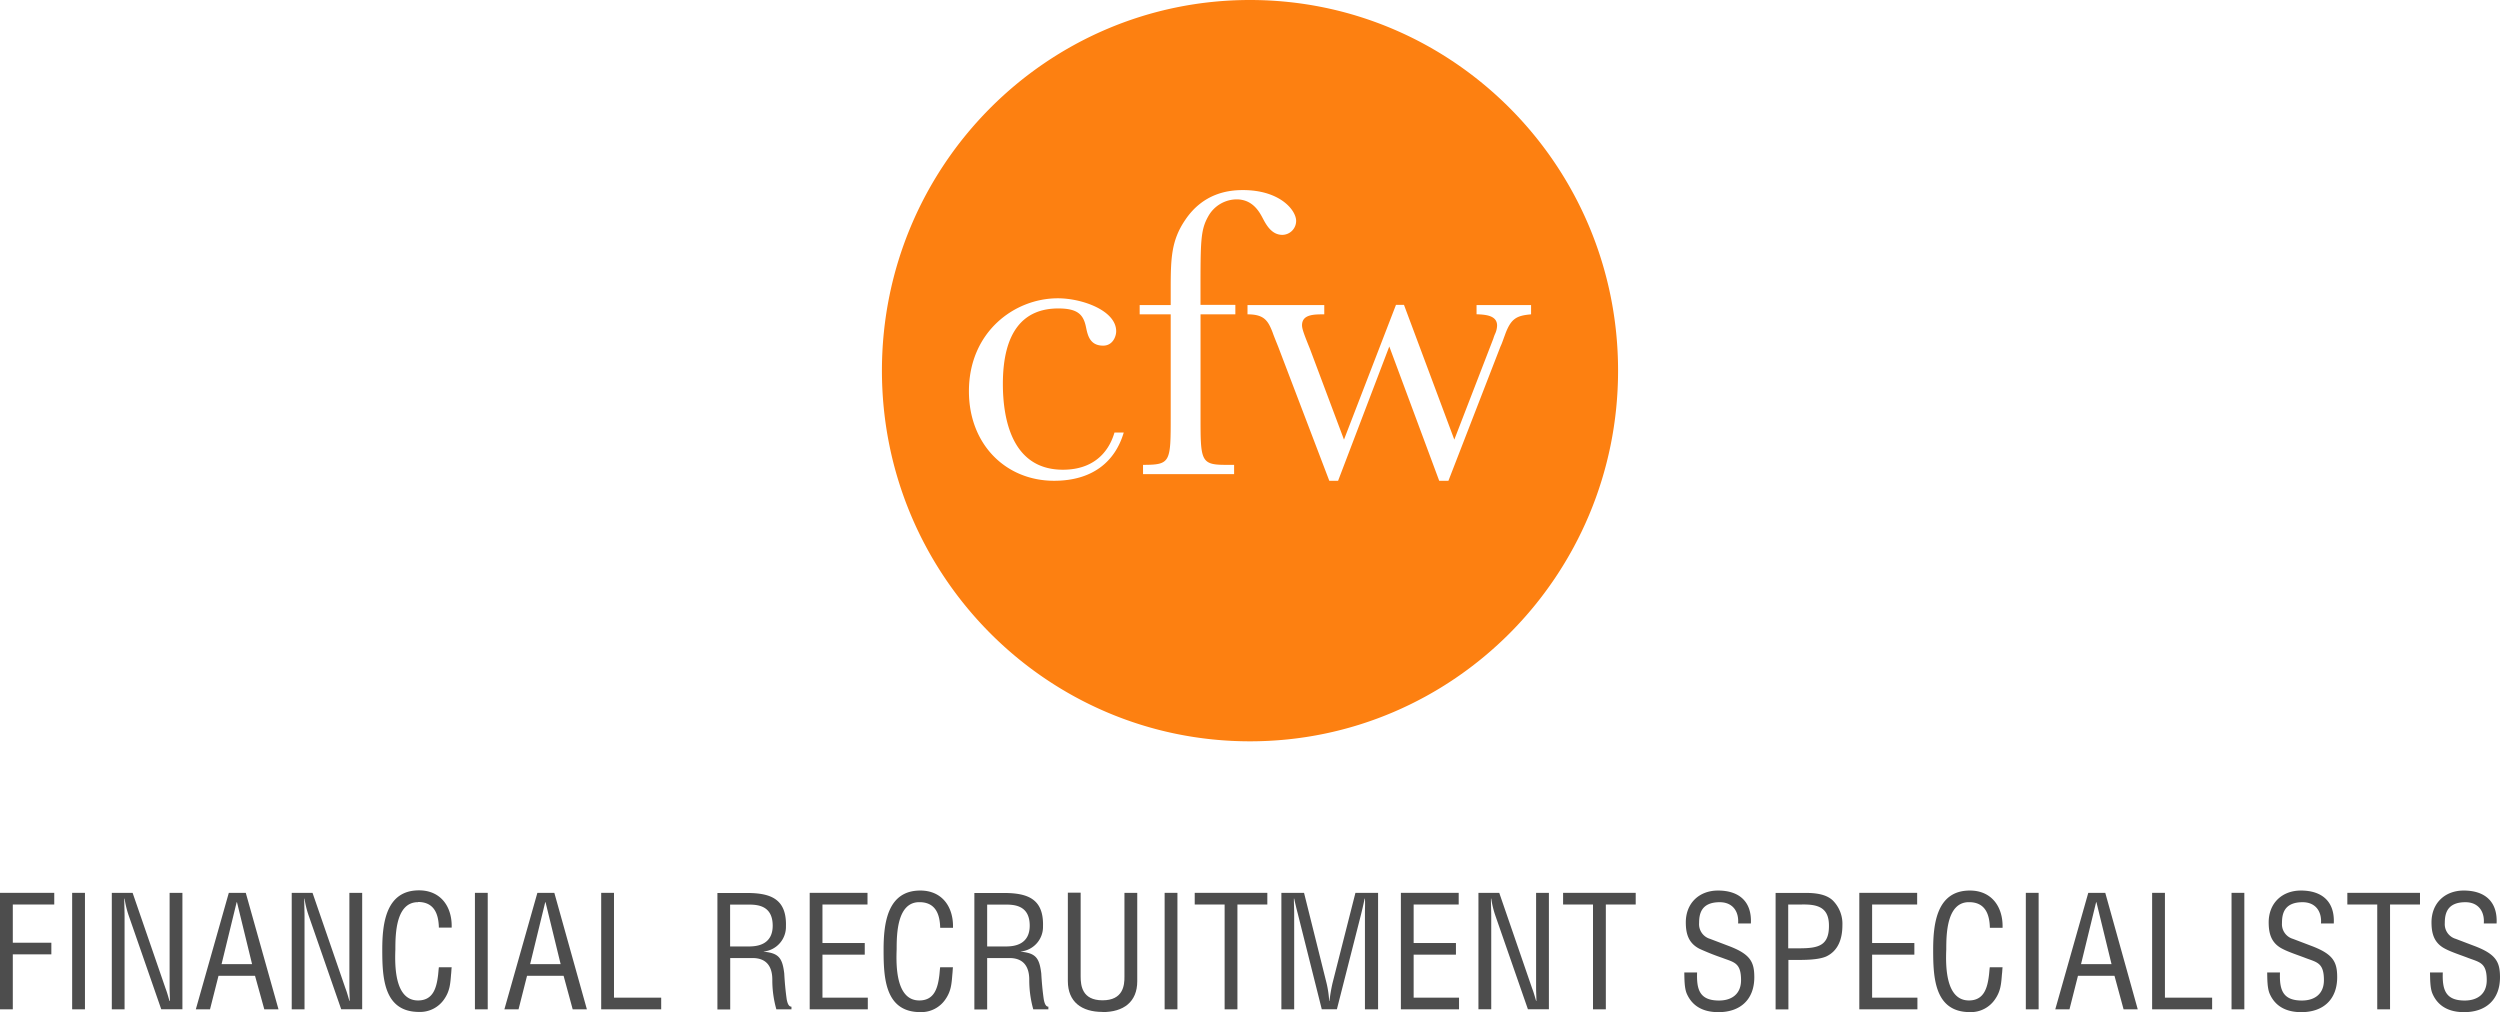 <svg id="Layer_1" data-name="Layer 1" xmlns="http://www.w3.org/2000/svg" viewBox="0 0 662.1 268.05"><defs><style>.cls-1{fill:#4d4d4d;}.cls-2{fill:#fd8011;}</style></defs><title>CFW_Logo_Vector3 Button</title><polygon class="cls-1" points="3.39 239.55 3.39 249.67 13.6 249.67 13.6 252.75 3.39 252.75 3.39 267.31 0 267.31 0 236.46 14.37 236.46 14.37 239.55 3.39 239.55 3.39 239.55"/><polygon class="cls-1" points="19.11 267.31 19.11 236.46 22.5 236.46 22.5 267.31 19.11 267.31 19.11 267.31"/><path class="cls-1" d="M42.71,267.31l-8.57-24.68A24.58,24.58,0,0,1,33,238H32.91c0,1.57.08,3.17,0.08,4.73v24.59H29.61V236.46h5.51l8.7,25.25c0.37,0.95.65,1.94,1.06,3.37H45c0-1.11-.08-2.3-0.08-3.46V236.46h3.39v30.84H42.71Z"/><path class="cls-1" d="M65.09,236.46H60.6l-8.74,30.85h3.76l2.25-8.88h9.67L70,267.31h3.76Zm-6.41,18.88,4-16.41h0.08l4,16.41H58.68Z"/><path class="cls-1" d="M208.35,264.67c-0.32-2.3-.53-4.56-0.65-6.86-0.49-4.11-1.47-5.39-5.43-5.76V252a6.57,6.57,0,0,0,5.88-6.69c0.2-7.12-3.88-8.81-10.29-8.81H190v30.85h3.39V253.73h5.93c4,0,5.22,2.64,5.22,5.72a28.33,28.33,0,0,0,1.07,7.86h4v-0.7C208.72,266.61,208.48,265.25,208.35,264.67Zm-9.64-14h-5.35v-11.1h4.78c2.29,0,6.41.12,6.5,5.43S200.31,250.61,198.71,250.65Z"/><path class="cls-1" d="M90.37,267.31L81.8,242.63A24.58,24.58,0,0,1,80.65,238H80.57c0,1.57.08,3.17,0.08,4.73v24.59H77.26V236.46h5.51l8.7,25.25c0.37,0.95.65,1.94,1.06,3.37h0.08c0-1.11-.08-2.3-0.08-3.46V236.46h3.39v30.84H90.37Z"/><path class="cls-1" d="M110.71,238.93c-5.88,0-6,8.43-6,12.5-0.16,4.19-.24,13.53,6,13.53,4,0,4.9-3.33,5.31-6.7,0.08-.7.12-1.39,0.21-2.09h3.39c-0.08.61-.08,1.27-0.16,1.89-0.2,2.51-.33,4.4-1.8,6.54A7.72,7.72,0,0,1,111,268c-9.44,0-9.76-9.17-9.76-16.53,0-7,1-15.67,9.72-15.67,5.8,0,8.82,4.36,8.66,9.87h-3.39c-0.08-3.66-1.27-6.79-5.52-6.79h0Z"/><polygon class="cls-1" points="125.78 267.31 125.78 236.46 129.17 236.46 129.17 267.31 125.78 267.31 125.78 267.31"/><path class="cls-1" d="M146.81,236.46h-4.49l-8.74,30.85h3.75l2.25-8.88h9.68l2.41,8.88h3.76Zm-6.41,18.88,4-16.41h0.08l4,16.41H140.4Z"/><polygon class="cls-1" points="159.22 267.31 159.22 236.46 162.61 236.46 162.61 264.22 175.11 264.22 175.11 267.31 159.22 267.31 159.22 267.31"/><polygon class="cls-1" points="229.83 264.22 229.83 267.31 214.44 267.31 214.44 236.46 229.75 236.46 229.75 239.55 217.82 239.55 217.82 249.75 229.02 249.75 229.02 252.83 217.82 252.83 217.82 264.22 229.83 264.22 229.83 264.22"/><path class="cls-1" d="M243.47,238.93c-5.88,0-6,8.43-6,12.5-0.16,4.19-.24,13.53,6,13.53,4,0,4.9-3.33,5.31-6.7,0.08-.7.12-1.39,0.21-2.09h3.39c-0.08.61-.08,1.27-0.16,1.89-0.2,2.51-.33,4.4-1.79,6.54a7.73,7.73,0,0,1-6.66,3.45c-9.44,0-9.76-9.17-9.76-16.53,0-7,1-15.67,9.72-15.67,5.8,0,8.82,4.36,8.66,9.87H249c-0.08-3.66-1.27-6.79-5.51-6.79h0Z"/><path class="cls-1" d="M276.43,264.67c-0.33-2.3-.53-4.56-0.66-6.86-0.49-4.11-1.47-5.39-5.42-5.76V252a6.57,6.57,0,0,0,5.88-6.69c0.2-7.12-3.88-8.81-10.3-8.81h-7.88v30.85h3.39V253.73h5.92c4,0,5.23,2.64,5.23,5.72a28.7,28.7,0,0,0,1.06,7.86h4v-0.7C276.8,266.61,276.55,265.25,276.43,264.67Zm-9.64-14h-5.35v-11.1h4.78c2.29,0,6.41.12,6.49,5.43S268.38,250.61,266.79,250.65Z"/><path class="cls-1" d="M292,268c-5.56,0-9.19-2.67-9.19-8.18v-23.4h3.39v22.17c0,2.42.37,6.33,5.8,6.33s5.84-3.91,5.8-6.33V236.46h3.39v23.4c0,5.51-3.64,8.18-9.19,8.18h0Z"/><polygon class="cls-1" points="308.44 267.31 308.44 236.46 311.83 236.46 311.83 267.31 308.44 267.31 308.44 267.31"/><polygon class="cls-1" points="327.72 239.55 327.72 267.31 324.33 267.31 324.33 239.55 316.41 239.55 316.41 236.46 335.64 236.46 335.64 239.55 327.72 239.55 327.72 239.55"/><path class="cls-1" d="M361.49,267.31V241.89c0-1.31.08-2.59,0-3.91h-0.08c-0.37,1.81-.66,3-0.94,4.15l-6.41,25.17h-4l-6.41-25.54c-0.29-1.07-.53-2.09-0.9-3.78h-0.08c0,1.31.08,2.67,0.08,4v25.33h-3.39V236.46h6l6,24.06a27.13,27.13,0,0,1,.66,4.56h0.08a43.39,43.39,0,0,1,.78-4.61l6.09-24h6v30.84h-3.39Z"/><polygon class="cls-1" points="386.41 264.22 386.41 267.31 371.01 267.31 371.01 236.46 386.32 236.46 386.32 239.55 374.39 239.55 374.39 249.75 385.59 249.75 385.59 252.83 374.39 252.83 374.39 264.22 386.41 264.22 386.41 264.22"/><path class="cls-1" d="M404.66,267.31l-8.58-24.68a24.6,24.6,0,0,1-1.14-4.65h-0.08c0,1.57.08,3.17,0.08,4.73v24.59h-3.39V236.46h5.51l8.69,25.25c0.37,0.95.66,1.94,1.07,3.37h0.08c0-1.11-.08-2.3-0.08-3.46V236.46h3.39v30.84h-5.55Z"/><polygon class="cls-1" points="425.29 239.55 425.29 267.31 421.89 267.31 421.89 239.55 413.97 239.55 413.97 236.46 433.2 236.46 433.2 239.55 425.29 239.55 425.29 239.55"/><path class="cls-1" d="M460.32,244.57c0.25-3.21-1.47-5.63-4.86-5.63-4.94,0-5.47,3.13-5.47,5.51a4.05,4.05,0,0,0,2.9,4.2l4.86,1.85c5.8,2.18,6.86,4.23,6.86,8.31,0,5.84-3.63,9.25-9.51,9.25-3,0-6.61-.87-8.37-4.89-0.66-1.52-.62-4-0.66-5.63h3.39c-0.17,4.57.69,7.44,5.8,7.44,3.43,0,5.84-1.77,5.84-5.39,0-4.68-1.88-4.72-5-5.92a64.35,64.35,0,0,1-6-2.39c-2.9-1.48-3.63-3.95-3.63-7,0-5.1,3.55-8.43,8.53-8.43,5.59,0,9,2.93,8.7,8.72h-3.39Z"/><path class="cls-1" d="M485.4,238.48c-1.8-1.73-4.78-2-7.15-2h-8v30.85h3.39V254.23h2.05c2.32,0,5.8,0,7.92-.9,3.31-1.52,4.33-4.86,4.33-8.27A8.73,8.73,0,0,0,485.4,238.48Zm-8.5,12.67h-3.31v-11.6h3.52c4.12-.08,7.27.62,7.27,5.59C484.42,250.45,481.56,251.1,476.9,251.15Z"/><polygon class="cls-1" points="507.81 264.22 507.81 267.31 492.42 267.31 492.42 236.46 507.74 236.46 507.74 239.55 495.81 239.55 495.81 249.75 507 249.75 507 252.83 495.81 252.83 495.81 264.22 507.81 264.22 507.81 264.22"/><path class="cls-1" d="M521.45,238.93c-5.88,0-6,8.43-6,12.5-0.17,4.19-.25,13.53,6,13.53,4,0,4.9-3.33,5.31-6.7,0.08-.7.12-1.39,0.21-2.09h3.39c-0.08.61-.08,1.27-0.17,1.89-0.2,2.51-.32,4.4-1.79,6.54a7.73,7.73,0,0,1-6.66,3.45c-9.43,0-9.76-9.17-9.76-16.53,0-7,1-15.67,9.72-15.67,5.8,0,8.82,4.36,8.66,9.87H527c-0.09-3.66-1.27-6.79-5.52-6.79h0Z"/><polygon class="cls-1" points="536.52 267.31 536.52 236.46 539.91 236.46 539.91 267.31 536.52 267.31 536.52 267.31"/><path class="cls-1" d="M557.56,236.46h-4.5l-8.74,30.85h3.76l2.25-8.88H560l2.41,8.88h3.75Zm-6.42,18.88,4-16.41h0.08l4,16.41h-8.09Z"/><polygon class="cls-1" points="569.97 267.31 569.97 236.46 573.36 236.46 573.36 264.22 585.86 264.22 585.86 267.31 569.97 267.31 569.97 267.31"/><polygon class="cls-1" points="591 267.31 591 236.46 594.39 236.46 594.39 267.31 591 267.31 591 267.31"/><path class="cls-1" d="M614.69,244.57c0.25-3.21-1.47-5.63-4.86-5.63-4.94,0-5.47,3.13-5.47,5.51a4.05,4.05,0,0,0,2.9,4.2l4.86,1.85c5.8,2.18,6.86,4.23,6.86,8.31,0,5.84-3.63,9.25-9.51,9.25-3,0-6.62-.87-8.37-4.89-0.66-1.52-.62-4-0.66-5.63h3.39c-0.17,4.57.7,7.44,5.8,7.44,3.43,0,5.84-1.77,5.84-5.39,0-4.68-1.88-4.72-5-5.92-1.67-.65-4.37-1.52-6-2.39-2.9-1.48-3.63-3.95-3.63-7,0-5.1,3.55-8.43,8.54-8.43,5.59,0,9,2.93,8.7,8.72h-3.39Z"/><polygon class="cls-1" points="632.98 239.55 632.98 267.31 629.59 267.31 629.59 239.55 621.67 239.55 621.67 236.46 640.91 236.46 640.91 239.55 632.98 239.55 632.98 239.55"/><path class="cls-1" d="M657.81,244.57c0.25-3.21-1.47-5.63-4.86-5.63-4.94,0-5.47,3.13-5.47,5.51a4.05,4.05,0,0,0,2.9,4.2l4.86,1.85c5.79,2.18,6.86,4.23,6.86,8.31,0,5.84-3.63,9.25-9.51,9.25-3,0-6.62-.87-8.37-4.89-0.66-1.52-.61-4-0.66-5.63h3.39c-0.16,4.57.7,7.44,5.8,7.44,3.43,0,5.84-1.77,5.84-5.39,0-4.68-1.87-4.72-5-5.92-1.68-.65-4.37-1.52-6-2.39-2.9-1.48-3.63-3.95-3.63-7,0-5.1,3.55-8.43,8.54-8.43,5.59,0,9,2.93,8.7,8.72h-3.39Z"/><path class="cls-2" d="M331.05,0c-53.83,0-97.48,43.94-97.48,98.16s43.65,98.17,97.48,98.17,97.48-44,97.48-98.17S384.89,0,331.05,0ZM279.17,127.33c-12.78,0-22.56-9.62-22.56-23.71,0-15.67,12-24.62,23.55-24.62,6.44,0,15.45,3.24,15.45,8.73,0,1.34-.89,3.81-3.45,3.81-3.55,0-4.11-2.8-4.55-4.93-0.67-3.24-2.12-4.92-7.33-4.92-9.23,0-14.68,6.15-14.68,20,0,8.72,2.12,22.71,15.89,22.71,10.45,0,13-7.61,13.67-9.85h2.45C295.27,122.52,289.05,127.33,279.17,127.33Zm48-46.54v2.46h-9.22v27c0,11.63,0,12.86,6.55,12.86h2.34v2.46H302.72v-2.46c7.33,0,7.33-.67,7.33-12.86v-27h-8.22V80.79h8.22v-4c0-8.27.11-13,3.78-18.45,4.77-7.17,11.44-8,15.33-8,9.89,0,14.11,5.37,14.11,8.17a3.7,3.7,0,0,1-3.67,3.69c-2.89,0-4.33-2.8-5.21-4.47s-2.67-4.93-6.89-4.93a8.68,8.68,0,0,0-7.56,4.59c-2,3.58-2,6.6-2,20v3.35h9.22Zm71.44,7.83c-0.44,1.12-.78,2.24-1.22,3.14L383.6,127.33h-2.44L367.94,91.76l-13.56,35.57h-2.33L338.49,91.76c-0.22-.56-1.22-3-1.44-3.69-1.22-3.14-2.22-4.82-6.66-4.82V80.79h20.33v2.46c-2.78,0-5.89,0-5.89,2.91,0,1,.66,2.69,2.11,6.27l9,24,13.77-35.69h2.12l13.33,35.69,10.33-26.74a10.38,10.38,0,0,1,.45-1.23,5.64,5.64,0,0,0,.55-2.23c0-2.69-3-2.91-5.44-3V80.79h14.44v2.46C401.6,83.59,400.16,84.37,398.6,88.62Z"/></svg>